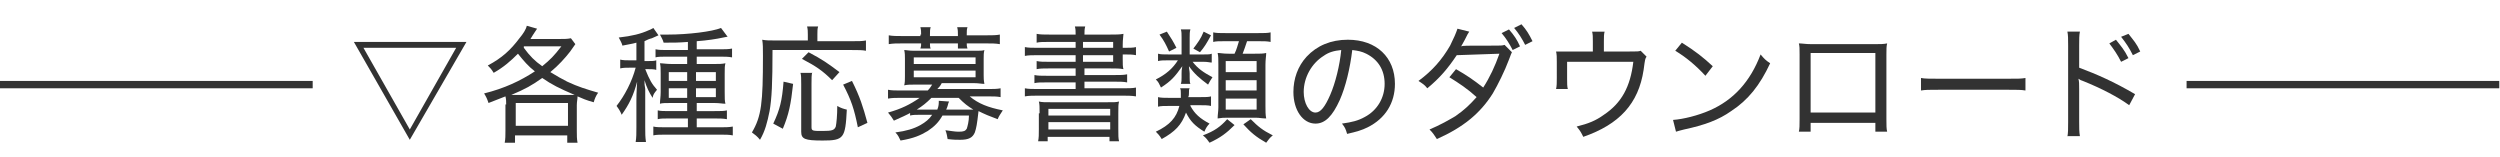 <?xml version="1.0" encoding="utf-8"?>
<!-- Generator: Adobe Illustrator 27.9.0, SVG Export Plug-In . SVG Version: 6.00 Build 0)  -->
<svg version="1.1" id="レイヤー_1" xmlns="http://www.w3.org/2000/svg" xmlns:xlink="http://www.w3.org/1999/xlink" x="0px"
	 y="0px" viewBox="0 0 339.8 21.4" style="enable-background:new 0 0 339.8 21.4;" xml:space="preserve">
<style type="text/css">
	.st0{fill:#323232;}
</style>
<rect x="297.2" y="11" class="st0" width="42.5" height="1"/>
<rect x="0" y="11" class="st0" width="42.5" height="1"/>
<g>
	<g>
		<path class="st0" d="M48.1,5.7h15.3l-7.7,13.3L48.1,5.7z M62,6.5H49.4l6.3,11.1L62,6.5z"/>
		<path class="st0" d="M68.8,14.2c0-0.4,0-0.7-0.1-1.1c-1,0.4-1.3,0.5-2.3,0.9c-0.2-0.6-0.3-0.8-0.6-1.3c2.8-0.7,4.9-1.7,6.9-3
			c-0.9-0.7-1.5-1.4-2.3-2.4c-1,1-1.9,1.8-3.3,2.6c-0.3-0.5-0.5-0.7-0.8-1c1.9-1,3.1-2.1,4.3-3.7c0.5-0.6,0.9-1.2,1-1.7L73,3.9
			c-0.6,0.9-0.6,0.9-0.9,1.4H76c0.7,0,1.1,0,1.6-0.1L78.2,6C78,6.3,78,6.3,77.5,7c-0.7,0.9-1.6,1.9-2.7,2.8c1,0.6,1.5,0.9,2.3,1.3
			c1.5,0.7,2.5,1,4.2,1.5c-0.3,0.4-0.5,0.9-0.6,1.3c-1.1-0.3-1.5-0.5-2.2-0.8c0,0.4-0.1,0.7-0.1,1.2v3.5c0,0.6,0,1.1,0.1,1.6h-1.4
			v-1h-7.1v1h-1.4c0.1-0.5,0.1-1,0.1-1.6V14.2z M77.3,12.9c0.3,0,0.5,0,0.8,0c-2.1-0.9-3.1-1.4-4.4-2.3c-1.4,1-2.3,1.5-4.2,2.3
			c0.2,0,0.3,0,0.5,0H77.3z M70.1,17.1h7.1V14h-7.1V17.1z M71.2,6.5C72,7.6,72.7,8.3,73.7,9c1.1-0.9,1.6-1.4,2.6-2.7h-5.1L71.2,6.5z
			"/>
		<path class="st0" d="M86.5,5.8c-0.7,0.2-1,0.2-1.9,0.4c-0.1-0.4-0.3-0.7-0.5-1.1c1.8-0.2,3-0.5,4.1-1c0.3-0.1,0.4-0.2,0.6-0.3
			l0.7,1c-0.2,0.1-0.2,0.1-0.9,0.4c-0.4,0.1-0.6,0.2-1,0.4v2.7h0.5c0.5,0,0.8,0,1.1-0.1v1.3c-0.3-0.1-0.7-0.1-1.1-0.1h-0.4
			c0.6,1.5,0.9,2,1.6,2.8c-0.4,0.5-0.5,0.6-0.6,1.1c-0.5-0.8-0.8-1.4-1.1-2.4c0,0.5,0,0.7,0.1,1.2c0,0.3,0,0.5,0,0.6
			c0,0.3,0,0.5,0,0.6v4c0,0.9,0,1.3,0.1,2h-1.4c0.1-0.6,0.1-1.2,0.1-2v-3.6c0-1.4,0.1-2.2,0.1-2.6c-0.5,1.9-1.1,3.1-2.1,4.5
			c-0.2-0.5-0.4-0.8-0.7-1.2c1.1-1.4,2.1-3.3,2.6-5.2h-0.8c-0.5,0-0.9,0-1.3,0.1V8.1c0.4,0.1,0.8,0.1,1.3,0.1h0.9V5.8z M93.5,5.7
			c-1.3,0.1-1.9,0.1-3.3,0.1c-0.1-0.4-0.3-0.7-0.5-1.1c0.5,0,0.8,0,1.1,0c2.7,0,6-0.4,7.2-0.9L98.9,5c-0.1,0-0.1,0-0.6,0.1
			c-0.9,0.2-2.2,0.4-3.6,0.5v1.1h3.1c0.7,0,1.2,0,1.7-0.1v1.2c-0.5-0.1-1-0.1-1.6-0.1h-3.2v1H97c0.7,0,1.1,0,1.6-0.1
			c-0.1,0.4-0.1,0.6-0.1,1.4v2.5c0,0.9,0,1.2,0.1,1.6c-0.4,0-0.8-0.1-1.5-0.1h-2.4v1.1h2.4c0.9,0,1.3,0,1.7-0.1v1.2
			c-0.5-0.1-1.1-0.1-1.7-0.1h-2.4v1.2h3.1c0.7,0,1.3,0,1.8-0.1v1.2c-0.5-0.1-1-0.1-1.8-0.1h-7.2c-0.8,0-1.4,0-1.8,0.1v-1.2
			c0.4,0.1,1,0.1,1.8,0.1h2.9v-1.2H91c-0.8,0-1.2,0-1.6,0.1v-1.2c0.4,0.1,0.8,0.1,1.6,0.1h2.4v-1.1h-2.2c-0.7,0-1.2,0-1.5,0.1
			c0-0.5,0.1-0.9,0.1-1.6v-2.5c0-0.7,0-1-0.1-1.4c0.4,0,0.9,0.1,1.6,0.1h2.1v-1h-2.7c-0.7,0-1.3,0-1.6,0.1V6.7
			c0.5,0.1,0.9,0.1,1.6,0.1h2.8V5.7z M90.9,9.8V11h2.5V9.8H90.9z M90.9,12v1.3h2.5V12H90.9z M94.6,11h2.7V9.8h-2.7V11z M94.6,13.2
			h2.7V12h-2.7V13.2z"/>
		<path class="st0" d="M109.8,4.7c0-0.4,0-0.7-0.1-1.1h1.5c-0.1,0.3-0.1,0.6-0.1,1.1v0.9h4.7c0.9,0,1.4,0,1.9-0.1v1.4
			c-0.5-0.1-1-0.1-1.9-0.1H105c0,4.5-0.1,6.6-0.4,8.3c-0.3,1.5-0.6,2.7-1.3,3.9c-0.4-0.5-0.7-0.7-1.1-1c1.3-2.2,1.5-4,1.5-10.4
			c0-1.1,0-1.6-0.1-2.2c0.5,0.1,1,0.1,1.7,0.1h4.5V4.7z M105.1,16.8c0.9-1.9,1.2-3.1,1.4-5.7l1.3,0.3c-0.3,2.8-0.6,4.2-1.4,6.1
			L105.1,16.8z M110.4,9.8c-0.1,0.4-0.1,0.8-0.1,1.6v5.9c0,0.5,0.2,0.5,1.5,0.5c1.3,0,1.6-0.1,1.8-0.6c0.1-0.5,0.2-1.5,0.2-2.8
			c0.5,0.3,0.9,0.4,1.3,0.5c-0.2,3.9-0.4,4.2-3.3,4.2c-2.4,0-2.9-0.2-2.9-1.2v-6.5c0-0.7,0-1.2-0.1-1.5H110.4z M113.1,10.9
			C111.8,9.6,110.9,9,109,8l0.9-0.9c1.9,1,2.6,1.5,4.2,2.7L113.1,10.9z M116.6,17.3c-0.5-2.5-0.9-3.7-2-5.8l1.2-0.5
			c1.1,2.2,1.5,3.5,2.1,5.7L116.6,17.3z"/>
		<path class="st0" d="M124,15.2c-0.9,0.5-1.4,0.7-2.5,1.2c-0.3-0.5-0.4-0.6-0.8-1.1c1.8-0.5,3-1.1,4.3-2h-2.5c-0.8,0-1.2,0-1.8,0.1
			v-1.2c0.5,0.1,1,0.1,1.8,0.1h3.6c0.3-0.3,0.4-0.5,0.6-0.8h-2.4c-0.5,0-1,0-1.4,0.1c0.1-0.4,0.1-0.7,0.1-1.2V8c0-0.4,0-0.8-0.1-1.2
			c0.3,0,0.6,0.1,1.4,0.1h8.2c0.7,0,1.1,0,1.3-0.1c-0.1,0.4-0.1,0.7-0.1,1.2v2.2c0,0.4,0,0.7,0.1,1.2c-0.4,0-0.8-0.1-1.4-0.1h-4.4
			c-0.2,0.4-0.4,0.6-0.6,0.8h6.8c0.8,0,1.3,0,1.8-0.1v1.2c-0.5-0.1-1-0.1-1.8-0.1h-2.4c1.2,1,2.5,1.5,4.5,1.9
			c-0.3,0.5-0.5,0.7-0.7,1.2c-1.1-0.4-1.8-0.7-2.6-1.1c-0.2,1.8-0.3,2.3-0.5,2.9c-0.3,0.7-0.8,1-2,1c-0.5,0-0.9,0-1.7-0.1
			c-0.1-0.5-0.1-0.7-0.3-1.2c0.8,0.1,1.3,0.2,1.8,0.2c0.7,0,0.9-0.1,1.1-0.4c0.1-0.3,0.3-1,0.3-1.8h-3.6c-0.5,0.9-1.1,1.5-2,2.1
			c-1,0.6-1.9,1-3.7,1.3c-0.2-0.4-0.3-0.7-0.7-1.1c1.5-0.2,2.5-0.5,3.4-1c0.7-0.4,1.2-0.8,1.6-1.4h-1.4c-0.8,0-1.2,0-1.6,0.1V15.2z
			 M125.2,4.7c0-0.4,0-0.6-0.1-1h1.4c-0.1,0.3-0.1,0.5-0.1,1v0.2h3.8V4.7c0-0.4,0-0.6-0.1-1h1.4c-0.1,0.3-0.1,0.5-0.1,1v0.1h2.7
			c0.7,0,1.3,0,1.8-0.1V6c-0.6-0.1-1.1-0.1-1.8-0.1h-2.7c0,0.3,0,0.4,0.1,0.7h-1.3c0-0.3,0-0.4,0-0.7h-3.8c0,0.3,0,0.5,0.1,0.7h-1.4
			c0.1-0.3,0.1-0.4,0.1-0.7h-2.6c-0.7,0-1.2,0-1.8,0.1V4.8c0.5,0.1,1.1,0.1,1.8,0.1h2.5V4.7z M124.2,8.7h8.4V7.8h-8.4V8.7z
			 M124.2,10.5h8.4V9.6h-8.4V10.5z M126.6,13.3c-0.7,0.7-1.2,1.1-2,1.6c0.4,0,0.5,0,0.9,0h1.9c0.2-0.5,0.2-0.8,0.2-1.2l1.4,0.1
			c-0.1,0.2-0.1,0.2-0.2,0.6c-0.1,0.3-0.1,0.3-0.2,0.5h2.8c0.4,0,0.4,0,0.9,0c-0.8-0.5-1.2-0.8-2-1.6H126.6z"/>
		<path class="st0" d="M146.1,5.7h-3.6c-0.7,0-1.2,0-1.6,0.1V4.6c0.5,0.1,1,0.1,1.8,0.1h3.5c0-0.5,0-0.7-0.1-1.1h1.4
			c-0.1,0.4-0.1,0.6-0.1,1.1h3.4c0.9,0,1.4,0,1.9-0.1c0,0.3-0.1,0.7-0.1,1.5v0.4h0.1c0.8,0,1.3,0,1.7-0.1v1.1
			c-0.5-0.1-0.9-0.1-1.8-0.1V8c0,0.7,0,1.1,0.1,1.4c-0.5-0.1-1-0.1-1.8-0.1h-3.5v0.9h4.1c0.8,0,1.2,0,1.7-0.1v1.1
			c-0.5-0.1-1-0.1-1.7-0.1h-4.1v0.9h5.1c0.9,0,1.4,0,1.9-0.1v1.2c-0.6-0.1-1.2-0.1-1.9-0.1h-11.3c-0.7,0-1.4,0-1.9,0.1V12
			c0.5,0.1,1,0.1,1.9,0.1h5v-0.9h-3.9c-0.8,0-1.3,0-1.7,0.1v-1.1c0.5,0.1,0.9,0.1,1.7,0.1h3.9V9.3h-3.6c-0.8,0-1.2,0-1.7,0.1V8.3
			c0.5,0.1,0.9,0.1,1.7,0.1h3.6V7.5h-5c-0.9,0-1.4,0-1.9,0.1V6.4c0.5,0.1,1,0.1,1.9,0.1h5V5.7z M141.3,15.4c0-0.9,0-1.2-0.1-1.6
			c0.5,0.1,0.7,0.1,1.9,0.1h7.1c1.3,0,1.5,0,1.9-0.1c-0.1,0.4-0.1,0.7-0.1,1.6v2.1c0,0.9,0,1.3,0.1,1.7h-1.3v-0.6h-8.4v0.6h-1.3
			c0.1-0.5,0.1-0.9,0.1-1.7V15.4z M142.5,15.7h8.4v-0.9h-8.4V15.7z M142.5,17.6h8.4v-1h-8.4V17.6z M151.3,6.5V5.7h-4.1v0.8H151.3z
			 M147.2,8.4h4.1V7.5h-4.1V8.4z"/>
		<path class="st0" d="M163.6,7.4c0.7,0,0.8,0,1.1-0.1v1.2c-0.3,0-0.5-0.1-1.1-0.1h-1.5c0.7,0.9,1.4,1.4,2.7,2.1
			c-0.2,0.3-0.4,0.6-0.6,1c-1.2-0.9-1.8-1.4-2.6-2.5c0,0.3,0.1,0.7,0.1,1v0.5c0,0.4,0,0.7,0.1,0.9h-1.3c0.1-0.3,0.1-0.5,0.1-0.9
			v-0.5c0-0.3,0-0.5,0.1-1c-1,1.4-1.5,2-2.9,2.9c-0.3-0.6-0.3-0.7-0.7-1.1c1.4-0.7,2.3-1.5,3-2.6h-1.3c-0.6,0-1,0-1.4,0.1V7.3
			c0.4,0.1,0.7,0.1,1.4,0.1h1.8V5.1c0-0.5,0-0.8-0.1-1.1h1.3c-0.1,0.3-0.1,0.7-0.1,1.1v2.3H163.6z M161.8,14.4
			c0.6,1.1,1.3,1.7,2.6,2.4c-0.3,0.3-0.5,0.6-0.7,1.1c-1.3-0.8-1.9-1.4-2.5-2.6c-0.6,1.7-1.5,2.6-3.3,3.6c-0.3-0.5-0.5-0.7-0.8-1
			c1.9-0.9,2.8-1.9,3.2-3.5h-1.4c-0.7,0-1.1,0-1.5,0.1v-1.3c0.4,0.1,0.9,0.1,1.5,0.1h1.6c0-0.2,0-0.4,0-0.6c0-0.3,0-0.5-0.1-0.7h1.3
			c-0.1,0.2-0.1,0.2-0.1,0.7c0,0.2,0,0.3-0.1,0.5h1.6c0.7,0,1.2,0,1.5-0.1v1.3c-0.4-0.1-0.9-0.1-1.5-0.1H161.8z M158.6,4.3
			c0.6,0.9,0.9,1.4,1.3,2.2l-1,0.5c-0.4-0.9-0.7-1.5-1.3-2.3L158.6,4.3z M164.6,4.8c-0.6,1.1-0.9,1.6-1.5,2.3l-0.9-0.5
			c0.6-0.8,1-1.3,1.4-2.3L164.6,4.8z M167.8,17c-1.1,1.1-1.9,1.7-3.4,2.4c-0.3-0.4-0.4-0.6-0.9-1c1.6-0.6,2.4-1.2,3.3-2.2L167.8,17z
			 M166.5,5.6c-0.8,0-1.2,0-1.6,0.1V4.4c0.5,0.1,0.8,0.1,1.7,0.1h4.4c0.8,0,1.3,0,1.7-0.1v1.3c-0.5-0.1-0.9-0.1-1.7-0.1h-1.5
			c-0.2,0.6-0.4,1.2-0.6,1.7h1.6c0.8,0,1.2,0,1.6-0.1c0,0.4-0.1,0.9-0.1,1.6v5.6c0,0.7,0,1.2,0.1,1.7c-0.6,0-0.9-0.1-1.4-0.1h-3.8
			c-0.6,0-0.8,0-1.4,0.1c0-0.5,0.1-1,0.1-1.5V8.8c0-0.7,0-1.2-0.1-1.6c0.4,0,0.7,0.1,1.5,0.1h0.8c0.3-0.6,0.4-1.1,0.6-1.7H166.5z
			 M166.6,9.8h4.2V8.3h-4.2V9.8z M166.6,12.3h4.2v-1.4h-4.2V12.3z M166.6,14.9h4.2v-1.5h-4.2V14.9z M170,16.2c1,1,1.6,1.5,3,2.2
			c-0.4,0.3-0.6,0.6-0.9,1c-1.4-0.8-2.1-1.4-3.1-2.5L170,16.2z"/>
		<path class="st0" d="M185.5,15.9c1.7-0.9,2.7-2.6,2.7-4.5c0-1.9-0.9-3.3-2.5-4.1c-0.6-0.3-1.1-0.4-1.9-0.5c-0.3,2.5-0.9,5-1.7,6.8
			c-1,2.2-2,3.2-3.3,3.2c-1.7,0-3-1.8-3-4.3c0-1.8,0.6-3.5,1.8-4.8c1.4-1.5,3.3-2.3,5.6-2.3c3.9,0,6.4,2.4,6.4,6
			c0,2.6-1.3,4.7-3.7,5.9c-0.8,0.4-1.5,0.6-2.8,0.9c-0.2-0.7-0.3-0.9-0.7-1.4C183.8,16.6,184.6,16.4,185.5,15.9z M179.9,7.6
			c-1.6,1-2.7,2.9-2.7,4.9c0,1.5,0.7,2.8,1.6,2.8c0.7,0,1.3-0.8,2-2.4c0.7-1.6,1.3-4,1.5-6.1C181.3,6.9,180.6,7.1,179.9,7.6z"/>
		<path class="st0" d="M205.5,7.1c-0.1,0.2-0.1,0.2-0.4,1c-0.6,1.6-1.5,3.4-2.2,4.6c-1.7,2.7-4,4.6-7.6,6.2c-0.4-0.6-0.5-0.8-1-1.3
			c1.4-0.6,2.3-1.1,3.5-1.8c1.3-0.9,2-1.6,2.9-2.6c-1.2-1.1-2.4-1.9-3.7-2.7l0.9-1.1c1.4,0.8,2.3,1.4,3.7,2.5
			c0.9-1.4,1.6-2.9,2.2-4.6L198,7.5c-1.2,1.8-2.3,3.1-4,4.5c-0.4-0.5-0.6-0.6-1.2-1c1.9-1.4,3.2-2.9,4.3-4.8c0.5-1,0.8-1.7,1-2.3
			l1.6,0.4c-0.2,0.3-0.2,0.3-0.6,1.1c-0.2,0.4-0.4,0.7-0.5,0.9c0.3-0.1,0.3-0.1,4.8-0.1c0.5,0,0.8,0,1.1-0.1L205.5,7.1z M205.1,4
			c0.7,0.8,1.1,1.4,1.5,2.3l-1,0.5c-0.4-0.8-0.9-1.6-1.5-2.3L205.1,4z M206.8,3.3c0.7,0.8,1,1.3,1.5,2.3l-1,0.5
			c-0.4-0.8-0.9-1.6-1.5-2.3L206.8,3.3z"/>
		<path class="st0" d="M221.5,7c1.1,0,1.2,0,1.5-0.1l0.8,0.8c-0.2,0.3-0.2,0.3-0.4,1.8c-0.7,4.6-3.3,7.4-8.2,9.1
			c-0.3-0.6-0.4-0.8-0.9-1.4c1.6-0.4,2.6-0.8,3.7-1.6c2.4-1.6,3.6-3.8,4-7.2h-9v2.3c0,0.6,0,1.1,0.1,1.4h-1.6
			c0.1-0.4,0.1-0.9,0.1-1.5V8.4c0-0.6,0-1-0.1-1.4C211.9,7,212.3,7,213,7h3.5V5.6c0-0.6,0-0.9-0.1-1.3h1.7c-0.1,0.3-0.1,0.8-0.1,1.3
			V7H221.5z"/>
		<path class="st0" d="M227.4,16.3c1.4-0.1,3.4-0.6,5-1.3c3.2-1.4,5.5-3.9,6.9-7.6c0.5,0.6,0.7,0.8,1.3,1.2c-1.4,3-3,5-5.3,6.5
			c-1.7,1.2-3.6,1.9-6.4,2.5c-0.5,0.1-0.7,0.2-1.1,0.3L227.4,16.3z M228.6,5.8c1.9,1.2,2.9,2,4.2,3.2l-1,1.3
			c-1.3-1.4-2.6-2.5-4.1-3.4L228.6,5.8z"/>
		<path class="st0" d="M246.1,16.7v1.2h-1.6c0.1-0.4,0.1-0.9,0.1-1.7V7.4c0-0.8,0-1.1-0.1-1.5c0.5,0,0.9,0.1,1.7,0.1h8.6
			c0.8,0,1.2,0,1.7-0.1c-0.1,0.4-0.1,0.8-0.1,1.5v8.8c0,0.8,0,1.3,0.1,1.7h-1.6v-1.2H246.1z M254.9,7.2h-8.8v8.1h8.8V7.2z"/>
		<path class="st0" d="M261.1,10.6c0.5,0.1,1.2,0.1,2.3,0.1h9.6c1.4,0,1.7,0,2.3-0.1v1.7c-0.6-0.1-1.1-0.1-2.3-0.1h-9.5
			c-1.3,0-1.8,0-2.4,0.1V10.6z"/>
		<path class="st0" d="M281,18.6c0.1-0.6,0.1-1,0.1-2V6.2c0-1,0-1.4-0.1-1.9h1.7c-0.1,0.5-0.1,1-0.1,1.9v3c2.4,0.9,4.7,1.9,7.6,3.6
			l-0.8,1.5c-1.5-1.1-3.8-2.3-6.3-3.3c-0.3-0.1-0.3-0.1-0.6-0.3c0.1,0.4,0.1,0.7,0.1,1.4v4.4c0,0.9,0,1.4,0.1,2H281z M287.6,5.4
			c0.7,0.9,1.1,1.3,1.7,2.5l-1,0.5c-0.5-1-1-1.7-1.6-2.5L287.6,5.4z M289.3,4.6c0.7,0.9,1.1,1.3,1.6,2.4l-1,0.5
			c-0.5-1-0.9-1.6-1.6-2.5L289.3,4.6z"/>
	</g>
</g>
</svg>
